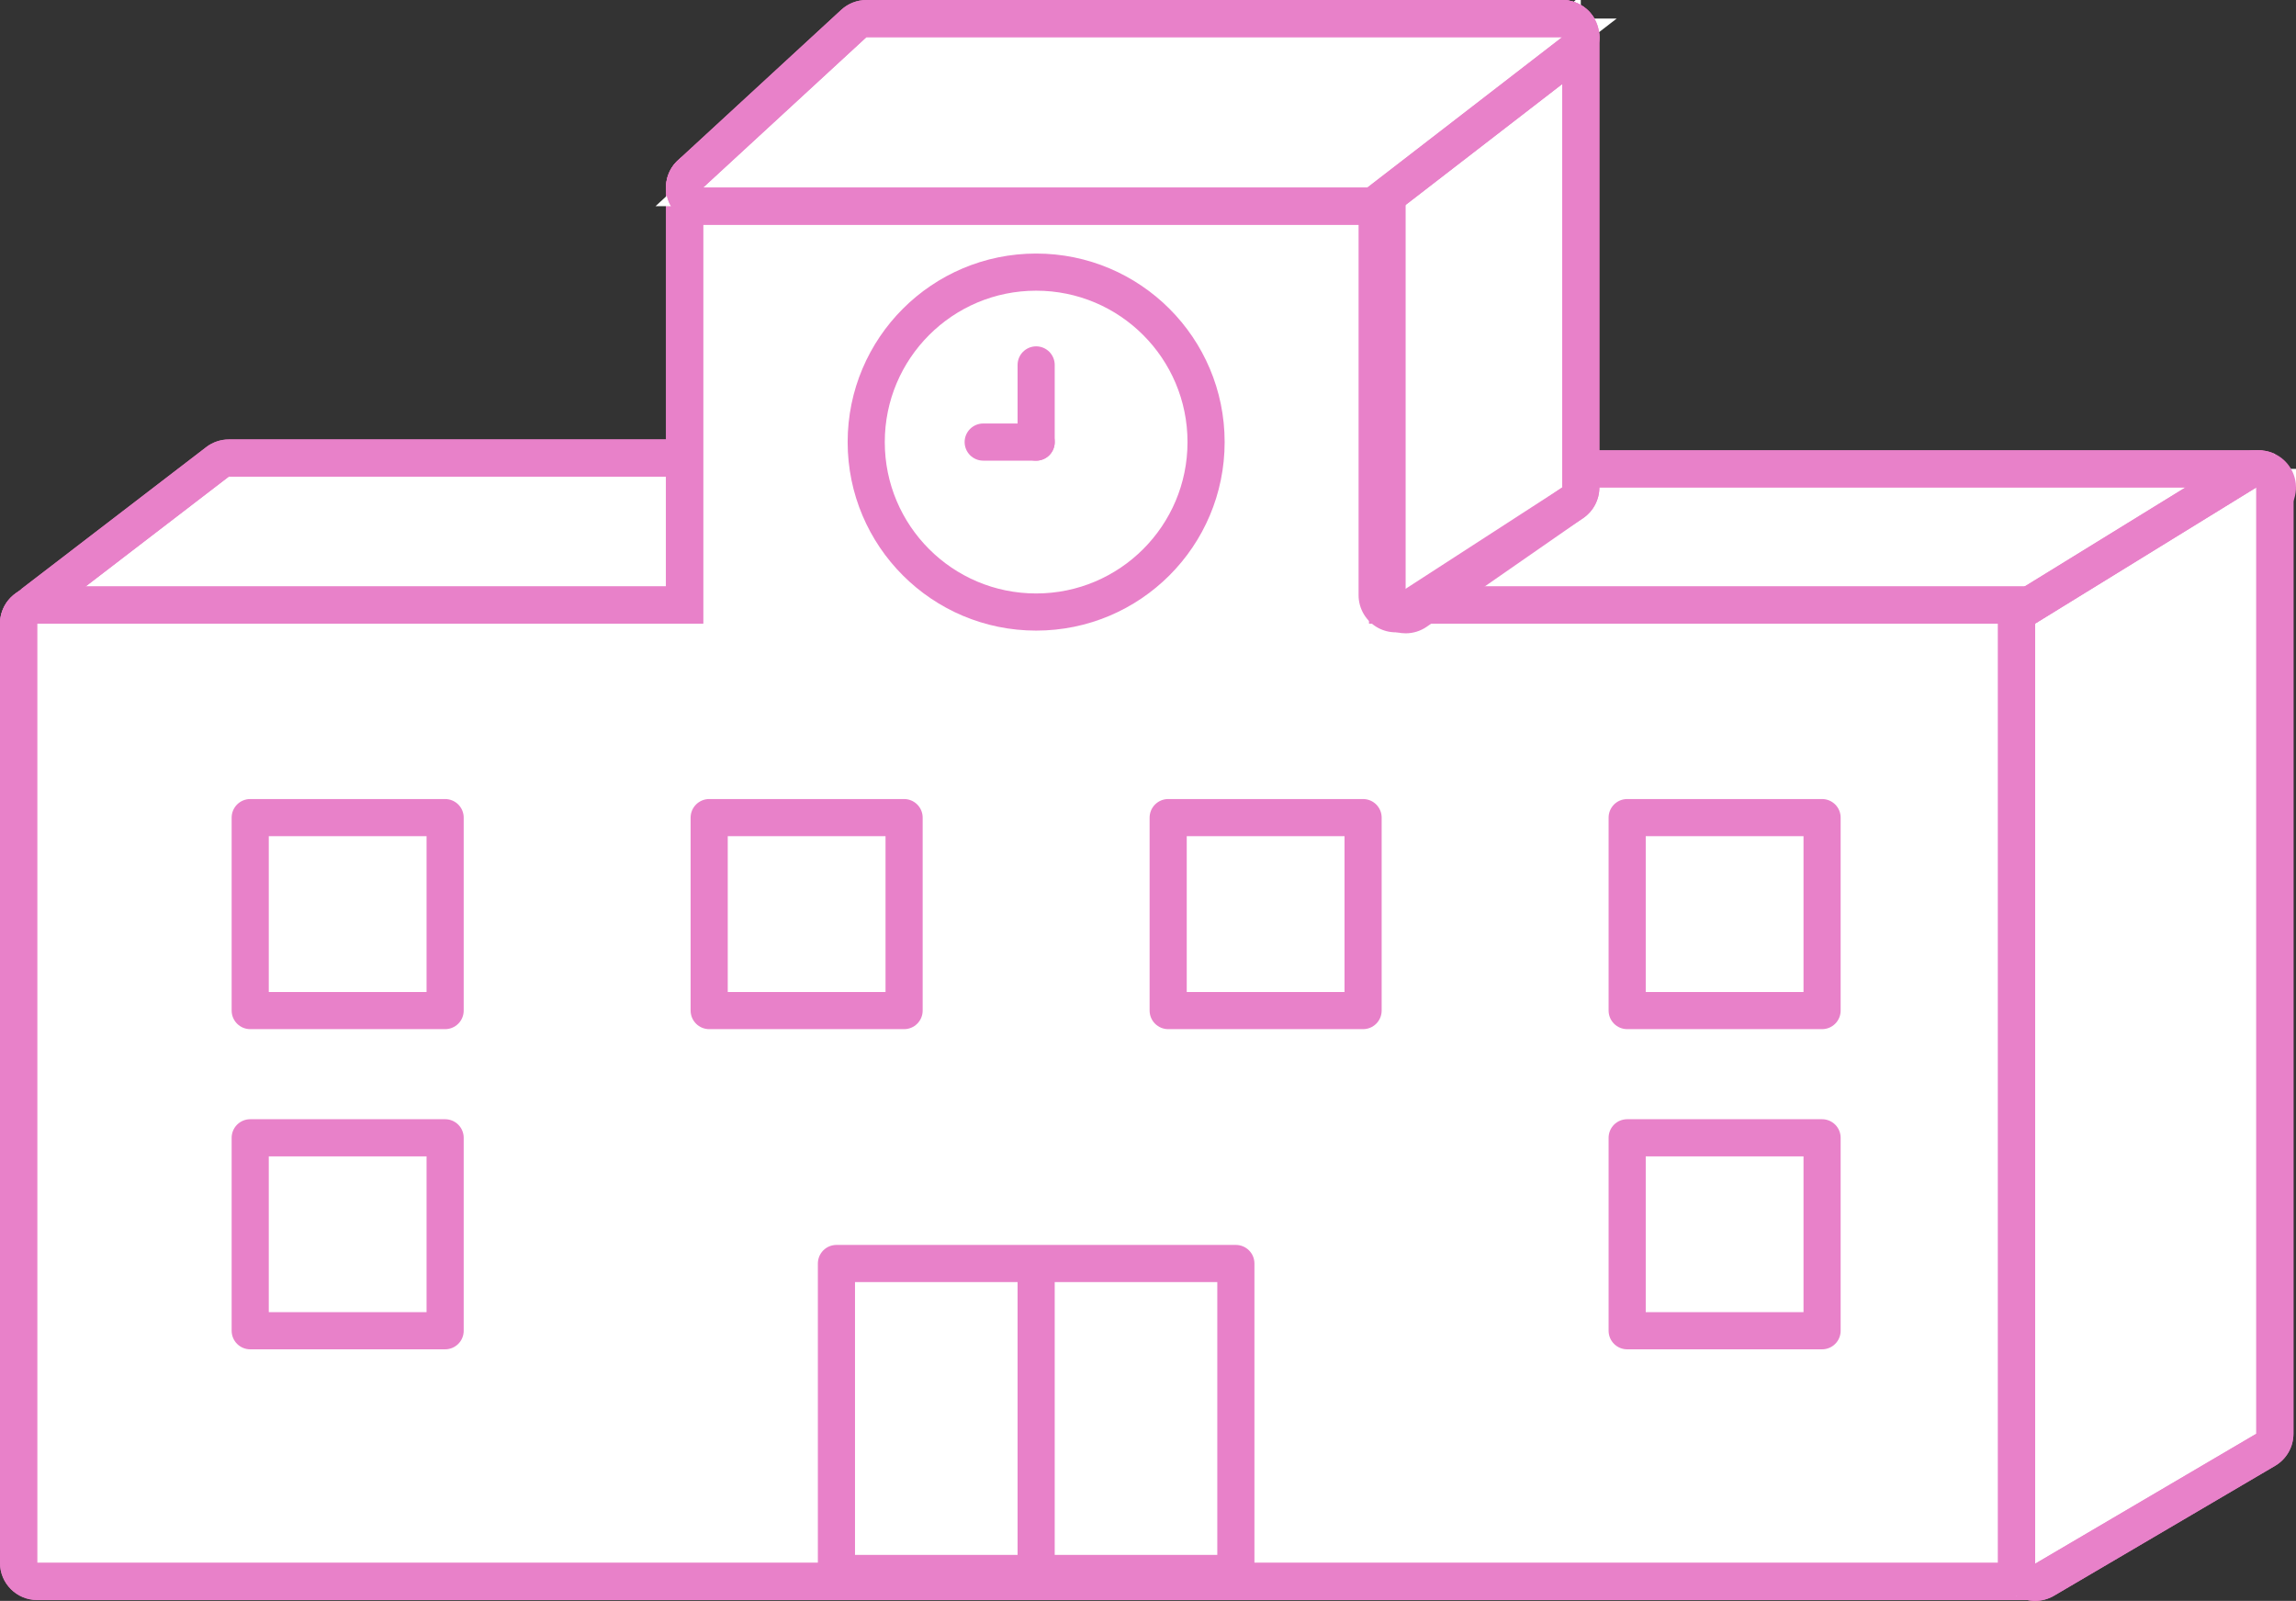 <svg xmlns="http://www.w3.org/2000/svg" xmlns:xlink="http://www.w3.org/1999/xlink" width="92.742" height="64.655" viewBox="0 0 92.742 64.655">
  <rect x="0" y="0" width="92.742" height="64.655" fill="#333333" stroke="none"/>
  <defs>
    <clipPath id="clip-path">
      <rect id="長方形_5586" data-name="長方形 5586" width="90.996" height="62.909" fill="none" stroke="#e881c9" stroke-linecap="round" stroke-linejoin="round" stroke-width="1.5"/>
    </clipPath>
  </defs>
  <g id="グループ_13113" data-name="グループ 13113" transform="translate(0.873 0.873)">
    <g id="パス_14688" data-name="パス 14688" transform="translate(-1.372 -40.217)" fill="#fff" stroke-linecap="round" stroke-linejoin="round">
      <path d="M 36.87 65.281 L 36.12 65.281 L 2 65.281 L -0.211 65.281 L 1.543 63.936 L 9.286 57.997 L 9.487 57.842 L 9.742 57.842 L 36.12 57.842 L 36.87 57.842 L 36.87 58.592 L 36.87 64.531 L 36.87 65.281 Z" stroke="none"/>
      <path d="M 36.12 64.531 L 36.12 58.592 L 9.742 58.592 L 2 64.531 L 36.12 64.531 M 36.12 66.031 L 2 66.031 C 1.357 66.031 0.786 65.622 0.579 65.013 C 0.373 64.404 0.577 63.732 1.087 63.341 L 8.829 57.402 C 9.091 57.201 9.412 57.092 9.742 57.092 L 36.12 57.092 C 36.948 57.092 37.62 57.764 37.62 58.592 L 37.62 64.531 C 37.62 65.359 36.948 66.031 36.12 66.031 Z" stroke="none" fill="#e881c9"/>
    </g>
    <g id="グループ_13108" data-name="グループ 13108">
      <g id="グループ_13107" data-name="グループ 13107" clip-path="url(#clip-path)">
        <g id="パス_14689" data-name="パス 14689" transform="translate(-1.372 -40.217)" fill="none" stroke-linecap="round" stroke-linejoin="round">
          <path d="M36.12,64.531H2l7.742-5.939H36.12Z" stroke="none"/>
          <path d="M 36.12 64.531 L 36.12 58.592 L 9.742 58.592 L 2 64.531 L 36.12 64.531 M 36.12 66.031 L 2 66.031 C 1.357 66.031 0.786 65.622 0.579 65.013 C 0.373 64.404 0.577 63.732 1.087 63.341 L 8.829 57.402 C 9.091 57.201 9.412 57.092 9.742 57.092 L 36.12 57.092 C 36.948 57.092 37.62 57.764 37.62 58.592 L 37.62 64.531 C 37.62 65.359 36.948 66.031 36.12 66.031 Z" stroke="none" fill="#e881c9"/>
        </g>
      </g>
    </g>
    <g id="パス_14690" data-name="パス 14690" transform="translate(-118.65 -41.177)" fill="#fff" stroke-linecap="round" stroke-linejoin="round">
      <path d="M 200.193 66.241 L 199.983 66.241 L 172.862 66.241 L 170.798 66.241 L 172.38 64.916 L 178.949 59.415 L 179.158 59.241 L 179.431 59.241 L 209.019 59.241 L 211.694 59.241 L 209.409 60.631 L 200.373 66.131 L 200.193 66.241 Z" stroke="none"/>
      <path d="M 199.983 65.491 L 209.019 59.991 L 179.431 59.991 L 172.862 65.491 L 199.983 65.491 M 199.983 66.991 L 172.862 66.991 C 172.231 66.991 171.668 66.596 171.452 66.003 C 171.237 65.41 171.415 64.746 171.899 64.341 L 178.468 58.84 C 178.737 58.614 179.078 58.491 179.431 58.491 L 209.019 58.491 C 209.692 58.491 210.282 58.938 210.463 59.586 C 210.645 60.233 210.373 60.922 209.799 61.272 L 200.763 66.772 C 200.528 66.915 200.258 66.991 199.983 66.991 Z" stroke="none" fill="#e881c9"/>
    </g>
    <g id="グループ_13110" data-name="グループ 13110">
      <g id="グループ_13109" data-name="グループ 13109" clip-path="url(#clip-path)">
        <g id="パス_14691" data-name="パス 14691" transform="translate(-118.65 -41.177)" fill="none" stroke-linecap="round" stroke-linejoin="round">
          <path d="M199.983,65.491H172.862l6.569-5.5h29.589Z" stroke="none"/>
          <path d="M 199.983 65.491 L 209.019 59.991 L 179.431 59.991 L 172.862 65.491 L 199.983 65.491 M 199.983 66.991 L 172.862 66.991 C 172.231 66.991 171.668 66.596 171.452 66.003 C 171.237 65.41 171.415 64.746 171.899 64.341 L 178.468 58.84 C 178.737 58.614 179.078 58.491 179.431 58.491 L 209.019 58.491 C 209.692 58.491 210.282 58.938 210.463 59.586 C 210.645 60.233 210.373 60.922 209.799 61.272 L 200.763 66.772 C 200.528 66.915 200.258 66.991 199.983 66.991 Z" stroke="none" fill="#e881c9"/>
        </g>
      </g>
    </g>
    <g id="長方形_5588" data-name="長方形 5588" transform="translate(17.131 38.216)" fill="none" stroke="#e881c9" stroke-linecap="round" stroke-linejoin="round" stroke-width="1.5">
      <rect width="6.373" height="6.293" stroke="none"/>
      <rect x="-0.75" y="-0.75" width="7.873" height="7.793" fill="none"/>
    </g>
    <g id="長方形_5589" data-name="長方形 5589" transform="translate(35.67 38.216)" fill="none" stroke="#e881c9" stroke-linecap="round" stroke-linejoin="round" stroke-width="1.5">
      <rect width="6.373" height="6.293" stroke="none"/>
      <rect x="-0.75" y="-0.75" width="7.873" height="7.793" fill="none"/>
    </g>
    <g id="長方形_5590" data-name="長方形 5590" transform="translate(54.21 38.216)" fill="none" stroke="#e881c9" stroke-linecap="round" stroke-linejoin="round" stroke-width="1.5">
      <rect width="6.373" height="6.293" stroke="none"/>
      <rect x="-0.75" y="-0.75" width="7.873" height="7.793" fill="none"/>
    </g>
    <g id="長方形_5591" data-name="長方形 5591" transform="translate(72.75 38.216)" fill="none" stroke="#e881c9" stroke-linecap="round" stroke-linejoin="round" stroke-width="1.5">
      <rect width="6.373" height="6.293" stroke="none"/>
      <rect x="-0.75" y="-0.75" width="7.873" height="7.793" fill="none"/>
    </g>
    <g id="長方形_5592" data-name="長方形 5592" transform="translate(17.131 51.146)" fill="none" stroke="#e881c9" stroke-linecap="round" stroke-linejoin="round" stroke-width="1.5">
      <rect width="6.373" height="6.293" stroke="none"/>
      <rect x="-0.75" y="-0.75" width="7.873" height="7.793" fill="none"/>
    </g>
    <g id="長方形_5593" data-name="長方形 5593" transform="translate(72.75 51.146)" fill="none" stroke="#e881c9" stroke-linecap="round" stroke-linejoin="round" stroke-width="1.5">
      <rect width="6.373" height="6.293" stroke="none"/>
      <rect x="-0.75" y="-0.75" width="7.873" height="7.793" fill="none"/>
    </g>
    <g id="グループ_13112" data-name="グループ 13112" transform="translate(0.627 0.627)">
      <g id="グループ_13114" data-name="グループ 13114">
        <g id="楕円形_40" data-name="楕円形 40" transform="translate(41.386 15.557)" fill="none" stroke="#e881c9" stroke-linecap="round" stroke-linejoin="round" stroke-width="1.5">
          <circle cx="6.114" cy="6.114" r="6.114" stroke="none"/>
          <circle cx="6.114" cy="6.114" r="6.864" fill="none"/>
        </g>
        <line id="線_20" data-name="線 20" y1="3.117" transform="translate(47.5 18.555)" fill="none" stroke="#e881c9" stroke-linecap="round" stroke-linejoin="round" stroke-width="1.5"/>
        <line id="線_21" data-name="線 21" x2="2.139" transform="translate(45.361 21.671)" fill="none" stroke="#e881c9" stroke-linecap="round" stroke-linejoin="round" stroke-width="1.5"/>
        <g id="パス_14692" data-name="パス 14692" transform="translate(-2 -15.3)" fill="#fff" stroke-linecap="round" stroke-linejoin="round">
          <path d="M 83.455 77.67 L 82.705 77.67 L 55.803 77.67 L 28.902 77.67 L 2 77.67 L 1.25 77.67 L 1.25 76.92 L 1.25 38.986 L 1.25 38.236 L 2 38.236 L 28.152 38.236 L 28.152 21.376 L 28.152 20.626 L 28.902 20.626 L 55.803 20.626 L 56.553 20.626 L 56.553 21.376 L 56.553 38.236 L 82.705 38.236 L 83.455 38.236 L 83.455 38.986 L 83.455 76.92 L 83.455 77.67 Z" stroke="none"/>
          <path d="M 28.902 21.376 L 28.902 38.986 L 2 38.986 L 2 76.92 L 82.705 76.92 L 82.705 38.986 L 55.803 38.986 L 55.803 21.376 L 28.902 21.376 M 28.902 19.876 L 55.803 19.876 C 56.632 19.876 57.303 20.548 57.303 21.376 L 57.303 37.486 L 82.705 37.486 C 83.533 37.486 84.205 38.158 84.205 38.986 L 84.205 76.92 C 84.205 77.748 83.533 78.42 82.705 78.42 L 2 78.42 C 1.171 78.42 0.5 77.748 0.5 76.92 L 0.5 38.986 C 0.5 38.158 1.171 37.486 2 37.486 L 27.402 37.486 L 27.402 21.376 C 27.402 20.548 28.073 19.876 28.902 19.876 Z" stroke="none" fill="#e881c9"/>
        </g>
        <g id="パス_14693" data-name="パス 14693" transform="translate(-2 -15.3)" fill="none" stroke-linecap="round" stroke-linejoin="round">
          <path d="M55.8,38.986V21.376H28.9v17.61H2V76.92H82.7V38.986Z" stroke="none"/>
          <path d="M 28.902 21.376 L 28.902 38.986 L 2 38.986 L 2 76.92 L 82.705 76.92 L 82.705 38.986 L 55.803 38.986 L 55.803 21.376 L 28.902 21.376 M 28.902 19.876 L 55.803 19.876 C 56.632 19.876 57.303 20.548 57.303 21.376 L 57.303 37.486 L 82.705 37.486 C 83.533 37.486 84.205 38.158 84.205 38.986 L 84.205 76.92 C 84.205 77.748 83.533 78.42 82.705 78.42 L 2 78.42 C 1.171 78.42 0.5 77.748 0.5 76.92 L 0.5 38.986 C 0.5 38.158 1.171 37.486 2 37.486 L 27.402 37.486 L 27.402 21.376 C 27.402 20.548 28.073 19.876 28.902 19.876 Z" stroke="none" fill="#e881c9"/>
        </g>
        <g id="長方形_5594" data-name="長方形 5594" transform="translate(9.357 32.271)" fill="none" stroke="#e881c9" stroke-linecap="round" stroke-linejoin="round" stroke-width="1.5">
          <rect width="6.373" height="6.293" stroke="none"/>
          <rect x="-0.75" y="-0.75" width="7.873" height="7.793" fill="none"/>
        </g>
        <g id="長方形_5595" data-name="長方形 5595" transform="translate(27.896 32.271)" fill="none" stroke="#e881c9" stroke-linecap="round" stroke-linejoin="round" stroke-width="1.5">
          <rect width="6.373" height="6.293" stroke="none"/>
          <rect x="-0.75" y="-0.75" width="7.873" height="7.793" fill="none"/>
        </g>
        <g id="長方形_5596" data-name="長方形 5596" transform="translate(46.436 32.271)" fill="none" stroke="#e881c9" stroke-linecap="round" stroke-linejoin="round" stroke-width="1.5">
          <rect width="6.373" height="6.293" stroke="none"/>
          <rect x="-0.75" y="-0.75" width="7.873" height="7.793" fill="none"/>
        </g>
        <g id="長方形_5597" data-name="長方形 5597" transform="translate(64.976 32.271)" fill="none" stroke="#e881c9" stroke-linecap="round" stroke-linejoin="round" stroke-width="1.5">
          <rect width="6.373" height="6.293" stroke="none"/>
          <rect x="-0.75" y="-0.75" width="7.873" height="7.793" fill="none"/>
        </g>
        <g id="長方形_5598" data-name="長方形 5598" transform="translate(9.357 45.202)" fill="none" stroke="#e881c9" stroke-linecap="round" stroke-linejoin="round" stroke-width="1.5">
          <rect width="6.373" height="6.293" stroke="none"/>
          <rect x="-0.75" y="-0.75" width="7.873" height="7.793" fill="none"/>
        </g>
        <g id="長方形_5599" data-name="長方形 5599" transform="translate(64.976 45.202)" fill="none" stroke="#e881c9" stroke-linecap="round" stroke-linejoin="round" stroke-width="1.5">
          <rect width="6.373" height="6.293" stroke="none"/>
          <rect x="-0.75" y="-0.75" width="7.873" height="7.793" fill="none"/>
        </g>
        <g id="楕円形_41" data-name="楕円形 41" transform="translate(34.239 10.24)" fill="none" stroke="#e881c9" stroke-linecap="round" stroke-linejoin="round" stroke-width="1.5">
          <circle cx="6.114" cy="6.114" r="6.114" stroke="none"/>
          <circle cx="6.114" cy="6.114" r="6.864" fill="none"/>
        </g>
        <line id="線_22" data-name="線 22" y1="3.117" transform="translate(40.353 13.238)" fill="none" stroke="#e881c9" stroke-linecap="round" stroke-linejoin="round" stroke-width="1.5"/>
        <line id="線_23" data-name="線 23" x2="2.139" transform="translate(38.214 16.354)" fill="none" stroke="#e881c9" stroke-linecap="round" stroke-linejoin="round" stroke-width="1.5"/>
        <g id="長方形_5600" data-name="長方形 5600" transform="translate(33.036 50.279)" fill="none" stroke="#e881c9" stroke-linecap="round" stroke-linejoin="round" stroke-width="1.5">
          <rect width="14.634" height="11.019" stroke="none"/>
          <rect x="-0.75" y="-0.75" width="16.134" height="12.519" fill="none"/>
        </g>
        <line id="線_24" data-name="線 24" y2="11.019" transform="translate(40.353 50.279)" fill="none" stroke="#e881c9" stroke-linecap="round" stroke-linejoin="round" stroke-width="1.5"/>
        <g id="パス_14694" data-name="パス 14694" transform="translate(-178.635 -41.805)" fill="#fff" stroke-linecap="round" stroke-linejoin="round">
          <path d="M 258.591 104.77 L 258.591 103.459 L 258.591 65.491 L 258.591 65.072 L 258.947 64.852 L 267.88 59.352 L 269.024 58.649 L 269.024 59.991 L 269.024 98.211 L 269.024 98.641 L 268.654 98.858 L 259.721 104.106 L 258.591 104.77 Z" stroke="none"/>
          <path d="M 259.341 103.459 L 268.274 98.211 L 268.274 59.991 L 259.341 65.491 L 259.341 103.459 M 259.341 104.959 C 259.084 104.959 258.827 104.893 258.596 104.761 C 258.129 104.494 257.841 103.997 257.841 103.459 L 257.841 65.491 C 257.841 64.97 258.111 64.487 258.554 64.214 L 267.487 58.714 C 267.95 58.429 268.531 58.417 269.005 58.682 C 269.48 58.947 269.774 59.448 269.774 59.991 L 269.774 98.211 C 269.774 98.743 269.492 99.235 269.033 99.505 L 260.1 104.753 C 259.866 104.89 259.603 104.959 259.341 104.959 Z" stroke="none" fill="#e881c9"/>
        </g>
        <g id="パス_14695" data-name="パス 14695" transform="translate(-178.635 -41.805)" fill="none" stroke-linecap="round" stroke-linejoin="round">
          <path d="M268.274,98.211l-8.933,5.248V65.491l8.933-5.5Z" stroke="none"/>
          <path d="M 259.341 103.459 L 268.274 98.211 L 268.274 59.991 L 259.341 65.491 L 259.341 103.459 M 259.341 104.959 C 259.084 104.959 258.827 104.893 258.596 104.761 C 258.129 104.494 257.841 103.997 257.841 103.459 L 257.841 65.491 C 257.841 64.97 258.111 64.487 258.554 64.214 L 267.487 58.714 C 267.95 58.429 268.531 58.417 269.005 58.682 C 269.48 58.947 269.774 59.448 269.774 59.991 L 269.774 98.211 C 269.774 98.743 269.492 99.235 269.033 99.505 L 260.1 104.753 C 259.866 104.89 259.603 104.959 259.341 104.959 Z" stroke="none" fill="#e881c9"/>
        </g>
        <g id="パス_14696" data-name="パス 14696" transform="translate(-118.683 -2.001)" fill="#fff" stroke-linecap="round" stroke-linejoin="round">
          <path d="M 172.81 25.917 L 172.81 24.539 L 172.81 8.077 L 172.81 7.744 L 173.058 7.521 L 179.783 1.444 L 181.036 0.312 L 181.036 2.001 L 181.036 20.187 L 181.036 20.595 L 180.694 20.817 L 173.968 25.169 L 172.81 25.917 Z" stroke="none"/>
          <path d="M 173.56 24.539 L 180.286 20.187 L 180.286 2.001 L 173.56 8.077 L 173.56 24.539 M 173.56 26.039 C 173.314 26.039 173.068 25.978 172.844 25.857 C 172.361 25.594 172.06 25.088 172.06 24.539 L 172.06 8.077 C 172.06 7.653 172.24 7.249 172.555 6.964 L 179.281 0.888 C 179.721 0.49 180.353 0.389 180.895 0.63 C 181.437 0.871 181.786 1.408 181.786 2.001 L 181.786 20.187 C 181.786 20.696 181.528 21.17 181.101 21.447 L 174.375 25.798 C 174.128 25.958 173.844 26.039 173.56 26.039 Z" stroke="none" fill="#e881c9"/>
        </g>
        <g id="パス_14697" data-name="パス 14697" transform="translate(-120.281 -2.001)" fill="none" stroke-linecap="round" stroke-linejoin="round">
          <path d="M181.884,20.187l-6.325,4.392V7.949L181.884,2Z" stroke="none"/>
          <path d="M 175.559 24.579 L 181.884 20.187 L 181.884 2.001 L 175.559 7.949 L 175.559 24.579 M 175.558 26.079 C 175.321 26.079 175.082 26.023 174.863 25.908 C 174.369 25.65 174.059 25.138 174.059 24.579 L 174.059 7.949 C 174.059 7.535 174.23 7.14 174.531 6.856 L 180.856 0.908 C 181.292 0.498 181.93 0.387 182.479 0.624 C 183.028 0.861 183.384 1.402 183.384 2.001 L 183.384 20.187 C 183.384 20.679 183.143 21.139 182.739 21.419 L 176.414 25.811 C 176.158 25.989 175.859 26.079 175.558 26.079 Z" stroke="none" fill="#e881c9"/>
        </g>
        <g id="パス_14698" data-name="パス 14698" transform="translate(-60.879 -2.001)" fill="#fff" stroke-linecap="round" stroke-linejoin="round">
          <path d="M 114.866 8.827 L 114.61 8.827 L 87.78 8.827 L 85.859 8.827 L 87.272 7.525 L 93.869 1.449 L 94.085 1.251 L 94.377 1.251 L 122.482 1.251 L 124.681 1.251 L 122.94 2.594 L 115.068 8.671 L 114.866 8.827 Z" stroke="none"/>
          <path d="M 114.61 8.077 L 122.482 2.001 L 94.377 2.001 L 87.78 8.077 L 114.61 8.077 M 114.61 9.577 L 87.78 9.577 C 87.163 9.577 86.608 9.198 86.383 8.623 C 86.158 8.047 86.31 7.392 86.764 6.974 L 93.361 0.897 C 93.638 0.642 94.001 0.501 94.377 0.501 L 122.482 0.501 C 123.123 0.501 123.694 0.909 123.901 1.516 C 124.109 2.124 123.906 2.796 123.398 3.188 L 115.526 9.264 C 115.264 9.467 114.941 9.577 114.61 9.577 Z" stroke="none" fill="#e881c9"/>
        </g>
        <g id="パス_14699" data-name="パス 14699" transform="translate(-60.879 -2.001)" fill="none" stroke-linecap="round" stroke-linejoin="round">
          <path d="M114.61,8.077H87.78L94.377,2h28.1Z" stroke="none"/>
          <path d="M 114.61 8.077 L 122.482 2.001 L 94.377 2.001 L 87.78 8.077 L 114.61 8.077 M 114.61 9.577 L 87.78 9.577 C 87.163 9.577 86.608 9.198 86.383 8.623 C 86.158 8.047 86.31 7.392 86.764 6.974 L 93.361 0.897 C 93.638 0.642 94.001 0.501 94.377 0.501 L 122.482 0.501 C 123.123 0.501 123.694 0.909 123.901 1.516 C 124.109 2.124 123.906 2.796 123.398 3.188 L 115.526 9.264 C 115.264 9.467 114.941 9.577 114.61 9.577 Z" stroke="none" fill="#e881c9"/>
        </g>
      </g>
    </g>
  </g>
</svg>
